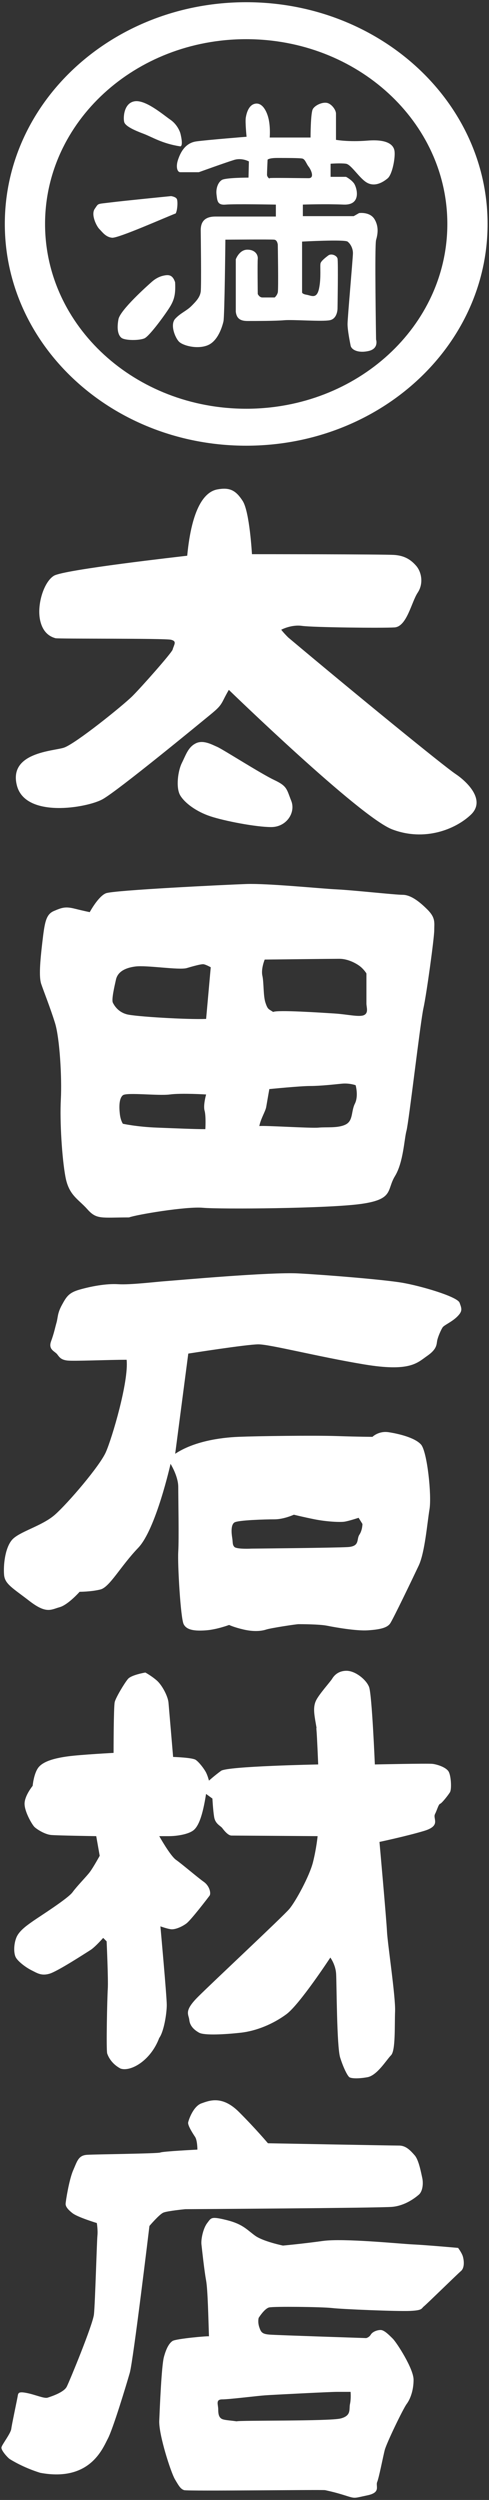 <?xml version="1.0" encoding="UTF-8"?><svg id="a" xmlns="http://www.w3.org/2000/svg" viewBox="0 0 108 552"><rect x="0" y="0" width="108" height="552" fill="#333333" stroke="none"/><path d="m38.113,143.472c.34-1.192,1.021-1.872-.34-2.213s-25.021-.17-25.532-.34-2.723-.681-3.404-4.085.851-8.34,3.064-9.702,28.085-4.255,29.447-4.426c1.021-10.723,3.915-14.128,6.638-14.638s4.085.17,5.617,2.553,2.043,11.745,2.043,11.745c0,0,29.277,0,31.489.17s3.575,1.021,4.766,2.383,1.702,3.915.34,5.957-2.383,7.489-5.106,7.66-18.043,0-20.425-.34-4.596.851-4.596.851c0,0,.397.567,1.532,1.702,14.979,12.596,34.383,28.425,36.936,30.128s6.809,5.787,3.404,9.021-10.213,5.957-17.362,3.234-36.085-30.808-36.085-30.808c0,0-.511.851-1.192,2.213s-1.192,1.872-3.064,3.404-20.255,16.681-23.66,18.553-17.021,4.255-18.894-3.064,8.099-7.579,10.383-8.34c2.553-.851,13.106-9.362,15.149-11.404s8.511-9.362,8.851-10.213Z" style="fill:#fff;"/><path d="m43.049,164.238c-1.532.851-2.043,2.553-2.894,4.255s-1.362,5.447-.34,7.149,3.575,3.575,6.638,4.596,10.043,2.383,13.447,2.383,5.447-3.234,4.426-5.787-.851-3.234-3.745-4.596-11.404-6.809-12.596-7.319-3.234-1.702-4.936-.681Z" style="fill:#fff;"/><path d="m94.374,200.813c-1.872-1.872-3.745-3.234-5.447-3.234s-10.894-1.021-14.468-1.192c-3.575-.17-15.319-1.362-20.085-1.192-4.766.17-29.277,1.362-30.979,2.042-1.702.681-3.575,4.17-3.575,4.17,0,0-1.277-.255-3.319-.766-2.042-.511-2.808-.255-4.596.511-1.787.766-2.043,2.553-2.553,6.894-.511,4.34-.766,7.66-.255,9.191.511,1.532,2.042,5.362,3.064,8.681,1.021,3.319,1.532,12,1.277,16.851-.255,4.851.255,13.021,1.021,17.106.766,4.085,2.808,4.851,4.851,7.149,2.042,2.298,3.064,1.787,9.191,1.787,1.532-.596,12.596-2.468,16.34-2.128,3.745.34,27.575.17,34.894-.851,7.319-1.021,5.617-3.064,7.489-6.128,1.872-3.064,2.043-8.17,2.553-10.043.511-1.872,3.064-24,3.745-27.064.681-3.064,2.383-15.489,2.383-17.192s.34-2.723-1.532-4.596Zm-49.191,44.425c.341,1.192.17,4.085.17,4.085-2.383,0-6.298-.17-10.723-.341-4.426-.17-7.489-.851-7.489-.851,0,0-.511-.681-.681-2.213-.17-1.532-.17-3.404.681-4.085s7.83.17,10.383-.17c2.553-.34,8,0,8,0,0,0-.681,2.383-.341,3.575Zm.341-20.255c-4.085.17-15.66-.511-17.532-1.021-1.872-.511-2.723-1.872-3.064-2.553-.34-.681.341-3.575.681-5.106.341-1.532,1.702-2.553,4.255-2.894,2.553-.34,9.702.851,11.404.341,1.702-.511,3.064-.851,3.575-.851s1.702.681,1.702.681l-1.021,11.404Zm32.851,18.723c-.851,1.702-.341,3.745-2.043,4.596-1.702.851-4.255.511-5.957.681-1.702.17-12.085-.511-13.106-.34.34-1.702,1.362-3.234,1.532-4.255.17-1.021.681-3.915.681-3.915,0,0,6.809-.681,9.021-.681s5.277-.341,6.979-.511c1.702-.17,3.064.34,3.064.34,0,0,.681,2.383-.17,4.085Zm2.042-19.575c-1.021.511-3.745-.17-6.468-.34-2.723-.17-12.766-.851-13.617-.341-1.021-.681-1.192-.511-1.702-2.042s-.341-4.426-.681-5.957c-.341-1.532.511-3.575.511-3.575,0,0,14.638-.17,16.511-.17s3.745,1.021,4.596,1.702,1.362,1.532,1.362,1.532v6.638c0,.851.511,2.042-.511,2.553Z" style="fill:#fff;"/><path d="m101.498,287.643c-.511-1.362-8.681-3.745-12.766-4.426s-16.511-1.702-22.808-2.042c-6.298-.34-26.894,1.532-29.277,1.702-2.383.17-7.83.851-10.553.681s-6.128.511-8.511,1.192c-2.383.681-2.894,1.532-3.915,3.404-1.021,1.872-.851,2.723-1.192,3.915-.341,1.192-.511,2.213-1.192,4.085-.681,1.872.851,2.213,1.362,2.894.511.681.851,1.192,2.213,1.362,1.362.17,9.191-.17,13.106-.17.511,4.766-3.234,17.362-4.596,20.425s-8.341,11.234-11.234,13.787c-2.894,2.553-8,3.745-9.532,5.617-1.532,1.872-1.872,5.617-1.702,7.66.17,2.042,1.872,2.894,5.617,5.787s4.766,1.872,6.638,1.362c1.872-.511,4.426-3.404,4.426-3.404,0,0,2.553,0,4.596-.511,2.043-.511,4.426-5.106,8.341-9.191,3.915-4.085,7.149-18.553,7.149-18.553,0,0,1.702,2.723,1.702,5.106s.17,11.575,0,14.298c-.17,2.723.511,14.638,1.192,16,.681,1.362,2.553,1.532,4.936,1.362,2.383-.17,5.106-1.192,5.106-1.192,0,0,1.021.511,3.234,1.021s3.915.34,4.936,0c1.021-.341,6.638-1.192,7.149-1.192s4.596,0,6.298.34c1.702.341,6.468,1.192,9.021,1.021,2.553-.17,4.255-.511,4.936-1.532.681-1.021,4.936-9.872,6.298-12.766s1.872-9.362,2.383-12.425c.511-3.064-.511-12.766-1.872-14.298s-4.936-2.383-7.149-2.723c-2.213-.341-3.575,1.021-3.575,1.021,0,0-2.723,0-7.83-.17-5.106-.17-17.702,0-21.787.17-4.085.17-9.872,1.021-13.957,3.745l2.894-22.128s12.936-2.042,15.489-2.042,13.106,2.723,23.319,4.426c10.213,1.702,11.745-.34,13.957-1.872s2.042-2.553,2.213-3.404.851-2.383,1.192-2.894c.34-.511,2.042-1.192,3.234-2.383s1.021-1.702.511-3.064Zm-49.702,48.511c.851-.511,6.809-.681,8.851-.681s4.255-1.021,4.255-1.021c0,0,2.042.511,4.596,1.021,2.553.511,5.617.681,6.638.511,1.021-.17,3.064-.851,3.064-.851l.851,1.362s0,1.362-.681,2.383c-.681,1.021.17,2.553-2.553,2.723-2.723.17-21.277.341-21.277.341,0,0-3.064.17-3.745-.341-.511-.511-.341-1.021-.511-2.042-.17-1.021-.34-2.894.511-3.404Z" style="fill:#fff;"/><path d="m35.171,449.983c1.021-1.404,1.66-5.362,1.66-7.277s-1.404-17.362-1.404-17.362c0,0,1.404.511,2.298.638s2.425-.511,3.447-1.277,4.723-5.617,5.106-6.128,0-2.17-1.277-3.064-4.851-3.957-6.128-4.851-3.702-5.234-3.702-5.234h2.17c1.66,0,4.213-.383,5.362-1.277s2.043-3.192,2.808-8.043l1.404,1.021s.128,2.553.383,4.085,1.404,1.915,1.787,2.425,1.277,1.66,2.043,1.66,19.021.128,19.021.128c0,0-.255,2.681-1.021,5.745s-3.83,8.681-5.234,10.34-16.979,16.213-20.17,19.404c-3.192,3.192-2.043,3.83-1.915,5.106s1.021,2.17,2.17,2.808,5.745.383,9.191,0,7.149-1.915,10.085-4.085c2.936-2.17,9.702-12.511,9.702-12.511,0,0,1.149,1.532,1.277,3.575s.128,16.085.894,18.511,1.66,4.085,2.043,4.34,1.787.383,3.957,0,4.213-3.83,5.234-4.851.766-6.511.894-9.702-1.66-14.936-1.787-17.617-1.66-19.787-1.66-19.787c0,0,6-1.277,9.83-2.425,3.83-1.149,1.915-2.681,2.425-3.702s.766-2.17,1.149-2.298,1.787-1.915,2.17-2.553.255-3.447-.255-4.468-2.553-1.66-3.575-1.787-12.766.128-12.766.128c0,0-.638-15.447-1.277-17.106s-3.064-3.575-4.979-3.575-2.808,1.149-3.192,1.787-2.936,3.447-3.575,4.851-.383,2.936,0,5.106,0,0,.128,1.277.383,7.66.383,7.66c0,0-20.043.383-21.447,1.404s-2.681,2.17-2.681,2.17c0,0-.255-1.021-.638-1.787s-1.532-2.298-2.298-2.808-4.979-.638-4.979-.638c0,0-.894-10.596-1.021-12s-1.404-3.83-2.553-4.851-2.553-1.787-2.553-1.787c0,0-3.064.511-3.83,1.404s-2.681,4.085-2.936,5.106-.255,11.234-.255,11.234c0,0-7.277.383-10.085.766s-5.234,1.021-6.383,2.298-1.404,4.213-1.404,4.213c0,0-1.787,2.17-1.787,3.957s1.66,4.596,2.17,5.106,2.298,1.66,3.702,1.787,9.957.255,9.957.255l.766,4.34s-1.404,2.553-2.17,3.575-2.808,3.064-3.83,4.468-7.277,5.362-8.553,6.255-3.192,2.17-3.83,3.702-.638,3.575-.128,4.468,2.17,2.17,3.447,2.808,2.17,1.277,3.957.766,8.043-4.596,9.064-5.234,2.808-2.681,2.808-2.681l.766.766s.383,8.553.255,10.468-.383,13.532-.128,14.298,1.021,2.298,2.936,3.319c2.17.766,6.638-1.66,8.553-6.766Z" style="fill:#fff;"/><path d="m8.875,546.005c-3.702-1.149-6.383-2.808-6.766-3.064s-1.915-1.915-1.787-2.553,2.043-3.064,2.17-4.085,1.277-6.383,1.404-7.149.128-1.149,2.043-.766,3.83,1.277,4.596,1.021,3.575-1.149,4.213-2.425,5.745-13.66,6-15.957.638-16.085.766-17.362-.128-2.808-.128-2.808c0,0-4.213-1.277-5.362-2.17s-1.532-1.532-1.532-2.043.766-5.362,1.66-7.404,1.149-3.319,3.064-3.447,15.702-.255,16.213-.511,8.17-.638,8.17-.638c0,0,0-2.043-.511-2.808s-1.66-2.553-1.532-3.192,1.149-3.575,2.936-4.213,4.596-1.787,8.298,1.915c3.702,3.702,6.383,6.894,6.383,6.894,0,0,27.447.511,28.979.511s2.553,1.149,3.447,2.17c.894,1.021,1.404,3.83,1.66,4.979.255,1.149.128,2.936-.766,3.702s-3.064,2.425-5.872,2.681-45.702.511-45.702.511c0,0-3.957.383-4.851.766s-3.064,2.936-3.064,2.936c0,0-3.575,29.745-4.34,32.425s-3.702,12.383-4.851,14.553-3.957,9.575-14.936,7.532Z" style="fill:#fff;"/><path d="m102.194,498.132c-.255-.766-1.021-1.787-1.021-1.787,0,0-7.149-.638-9.957-.766-2.808-.128-15.319-1.404-19.915-.766-4.596.638-8.809,1.021-8.809,1.021,0,0-4.34-.894-6.128-2.17-1.787-1.277-2.681-2.553-6.255-3.447s-3.447-.511-4.34.638c-.894,1.149-1.404,3.575-1.277,4.723.128,1.149.638,5.872,1.021,7.915.383,2.042.511,8.681.638,12.383,0-.128-7.277.511-8.043,1.021-.766.511-1.404,1.659-1.915,3.575-.511,1.915-.894,10.979-1.021,14.043-.128,3.064,2.553,11.362,3.447,12.894s1.277,2.17,2.042,2.425c.766.255,30.638-.128,31.149,0,.511.128,1.915.383,4.34,1.149,2.425.766,1.915.638,4.979,0s1.787-2.042,2.17-2.936c.383-.894,1.277-5.489,1.659-7.021s4.085-9.191,4.851-10.213c.766-1.021,1.532-2.936,1.532-5.362s-3.702-8.17-4.596-9.064-1.915-1.915-2.681-1.915-1.787.383-2.17,1.021c-.383.638-1.021.766-1.021.766,0,0-19.66-.638-21.319-.766-1.66-.128-1.915-.511-2.298-1.659-.383-1.149-.128-2.042-.128-2.042,0,0,1.277-2.043,2.298-2.298,1.021-.255,11.745-.128,13.915.128s14.425.766,17.234.638c2.808-.128,2.425-.511,3.064-1.021s7.277-7.021,8.17-7.787c.894-.766.638-2.553.383-3.319Zm-43.66,30.766c1.787-.128,14.425-.766,15.83-.766h3.064s.128,1.532-.128,2.681.383,2.553-2.042,3.192c-2.425.638-22.723.383-22.979.638-1.787-.255-2.936-.255-3.447-.638-.511-.383-.638-1.021-.638-2.043s-.638-2.17.894-2.17,7.66-.766,9.447-.894Z" style="fill:#fff;"/><path d="m31.651,29.515c2.042.766,4.085,2.17,8.17,2.808.766-.128,0-2.936,0-2.936,0,0-.511-1.787-2.17-2.936-1.66-1.149-5.489-4.468-7.915-4.085-2.425.383-2.553,3.702-2.298,4.596s2.17,1.787,4.213,2.553Z" style="fill:#fff;"/><path d="m39.056,43.94c-.255-.511-1.277-.638-1.277-.638,0,0-10.34,1.021-13.404,1.404-3.064.383-2.553.128-3.447,1.404-.894,1.277.383,3.83,1.021,4.468s1.404,1.787,2.808,1.915c1.404.128,12-4.596,14.043-5.362.383-.638.511-2.681.255-3.192Z" style="fill:#fff;"/><path d="m38.673,62.323c-.511-1.532-1.277-1.66-2.17-1.532-.894.128-1.915.511-2.936,1.404-1.021.894-7.021,6.255-7.404,8.298-.383,2.043-.128,3.447.638,4.085s3.958.638,5.106.128c1.149-.511,4.851-5.617,5.745-7.149s1.149-2.808,1.021-5.234Z" style="fill:#fff;"/><path d="m76.417,36.153c1.192.17,3.064,3.404,4.766,4.255,1.702.851,3.404-.17,4.426-1.021,1.021-.851,1.702-4.426,1.532-5.957-.17-1.532-1.702-2.723-5.957-2.383-4.255.34-6.979-.17-6.979-.17v-5.787c0-.851-1.021-2.213-2.042-2.383-1.021-.17-2.553.511-3.064,1.362-.511.851-.511,6.298-.511,6.298h-9.021s.17-1.872-.17-3.745c-.341-1.872-1.362-3.915-2.894-3.745s-2.043,2.042-2.213,3.064c-.17,1.021.17,4.255.17,4.255,0,0-8.511.681-11.064,1.021-2.553.34-3.575,2.553-4.085,4.085-.511,1.532-.17,2.723.511,2.723h4.085s6.128-2.213,7.83-2.723c1.702-.511,3.234.341,3.234.341l-.085,3.575s-5.021,0-5.872.511-1.362,1.872-1.192,3.234c.17,1.362.17,2.383,2.042,2.213,1.872-.17,11.064,0,11.064,0v2.638h-13.362c-2.894,0-3.234,1.787-3.234,3.064,0,0,.17,12.341,0,13.532s-.936,2.042-2.042,3.149-2.383,1.532-3.575,2.808c-1.192,1.277-.085,4.085.766,5.021.851.936,4.085,1.787,6.383.851,2.298-.936,3.234-4.17,3.489-5.277.255-1.106.425-18.043.425-18.043,0,0,10.128-.085,10.809,0,.681.085.766,1.106.766,1.106,0,0,.17,9.872,0,10.553-.17.681-.681,1.106-.681,1.106h-2.723c-.681,0-1.021-.766-1.021-.766,0,0-.085-6.894,0-7.745.085-.851-.511-2.042-2.298-2.042s-2.553,2.128-2.553,2.128v11.575c.17,1.362.851,2.042,2.553,2.042s6.298,0,8.17-.17c1.872-.17,8.341.341,10.043,0,1.702-.34,1.702-2.553,1.702-2.553,0,0,.17-10.383,0-11.064s-1.362-1.192-2.042-.681-1.532,1.192-1.702,1.702c-.17.511.17,3.234-.341,5.617-.511,2.383-1.702,1.532-2.723,1.362-1.021-.17-1.021-.511-1.021-.511v-11.234s9.362-.511,10.043,0,1.192,1.532,1.192,2.553-1.192,14.298-1.192,15.659.511,3.915.681,4.766c.17.851,1.532,1.702,3.915,1.192,2.383-.511,1.702-2.553,1.702-2.553,0,0-.34-20.766,0-21.957.341-1.192.681-2.894-.34-4.596-1.021-1.702-3.404-1.362-3.404-1.362l-1.192.681h-11.234v-2.553s4.936-.17,9.021,0c4.085.17,2.894-3.915,2.213-4.766s-1.702-1.362-1.702-1.362h-3.404v-2.894s2.213-.17,3.404,0Zm-8.255,3.192c-1.404,0-8.809-.128-8.681,0,.326.326-.511-.128-.511-.766s.128-3.319.128-3.319c0,0,.255-.383,2.17-.383s4.851,0,5.489.128c.638.128.894,1.149,1.404,1.787s1.404,2.553,0,2.553Z" style="fill:#fff;"/><path d="m54.375.489C24.932.489,1.064,22.41,1.064,49.451s23.868,48.962,53.311,48.962,53.311-21.921,53.311-48.962S83.818.489,54.375.489Zm0,89.763c-24.535,0-44.425-18.267-44.425-40.802S29.839,8.649,54.375,8.649s44.425,18.267,44.425,40.802-19.89,40.802-44.425,40.802Z" style="fill:#fff;"/></svg>